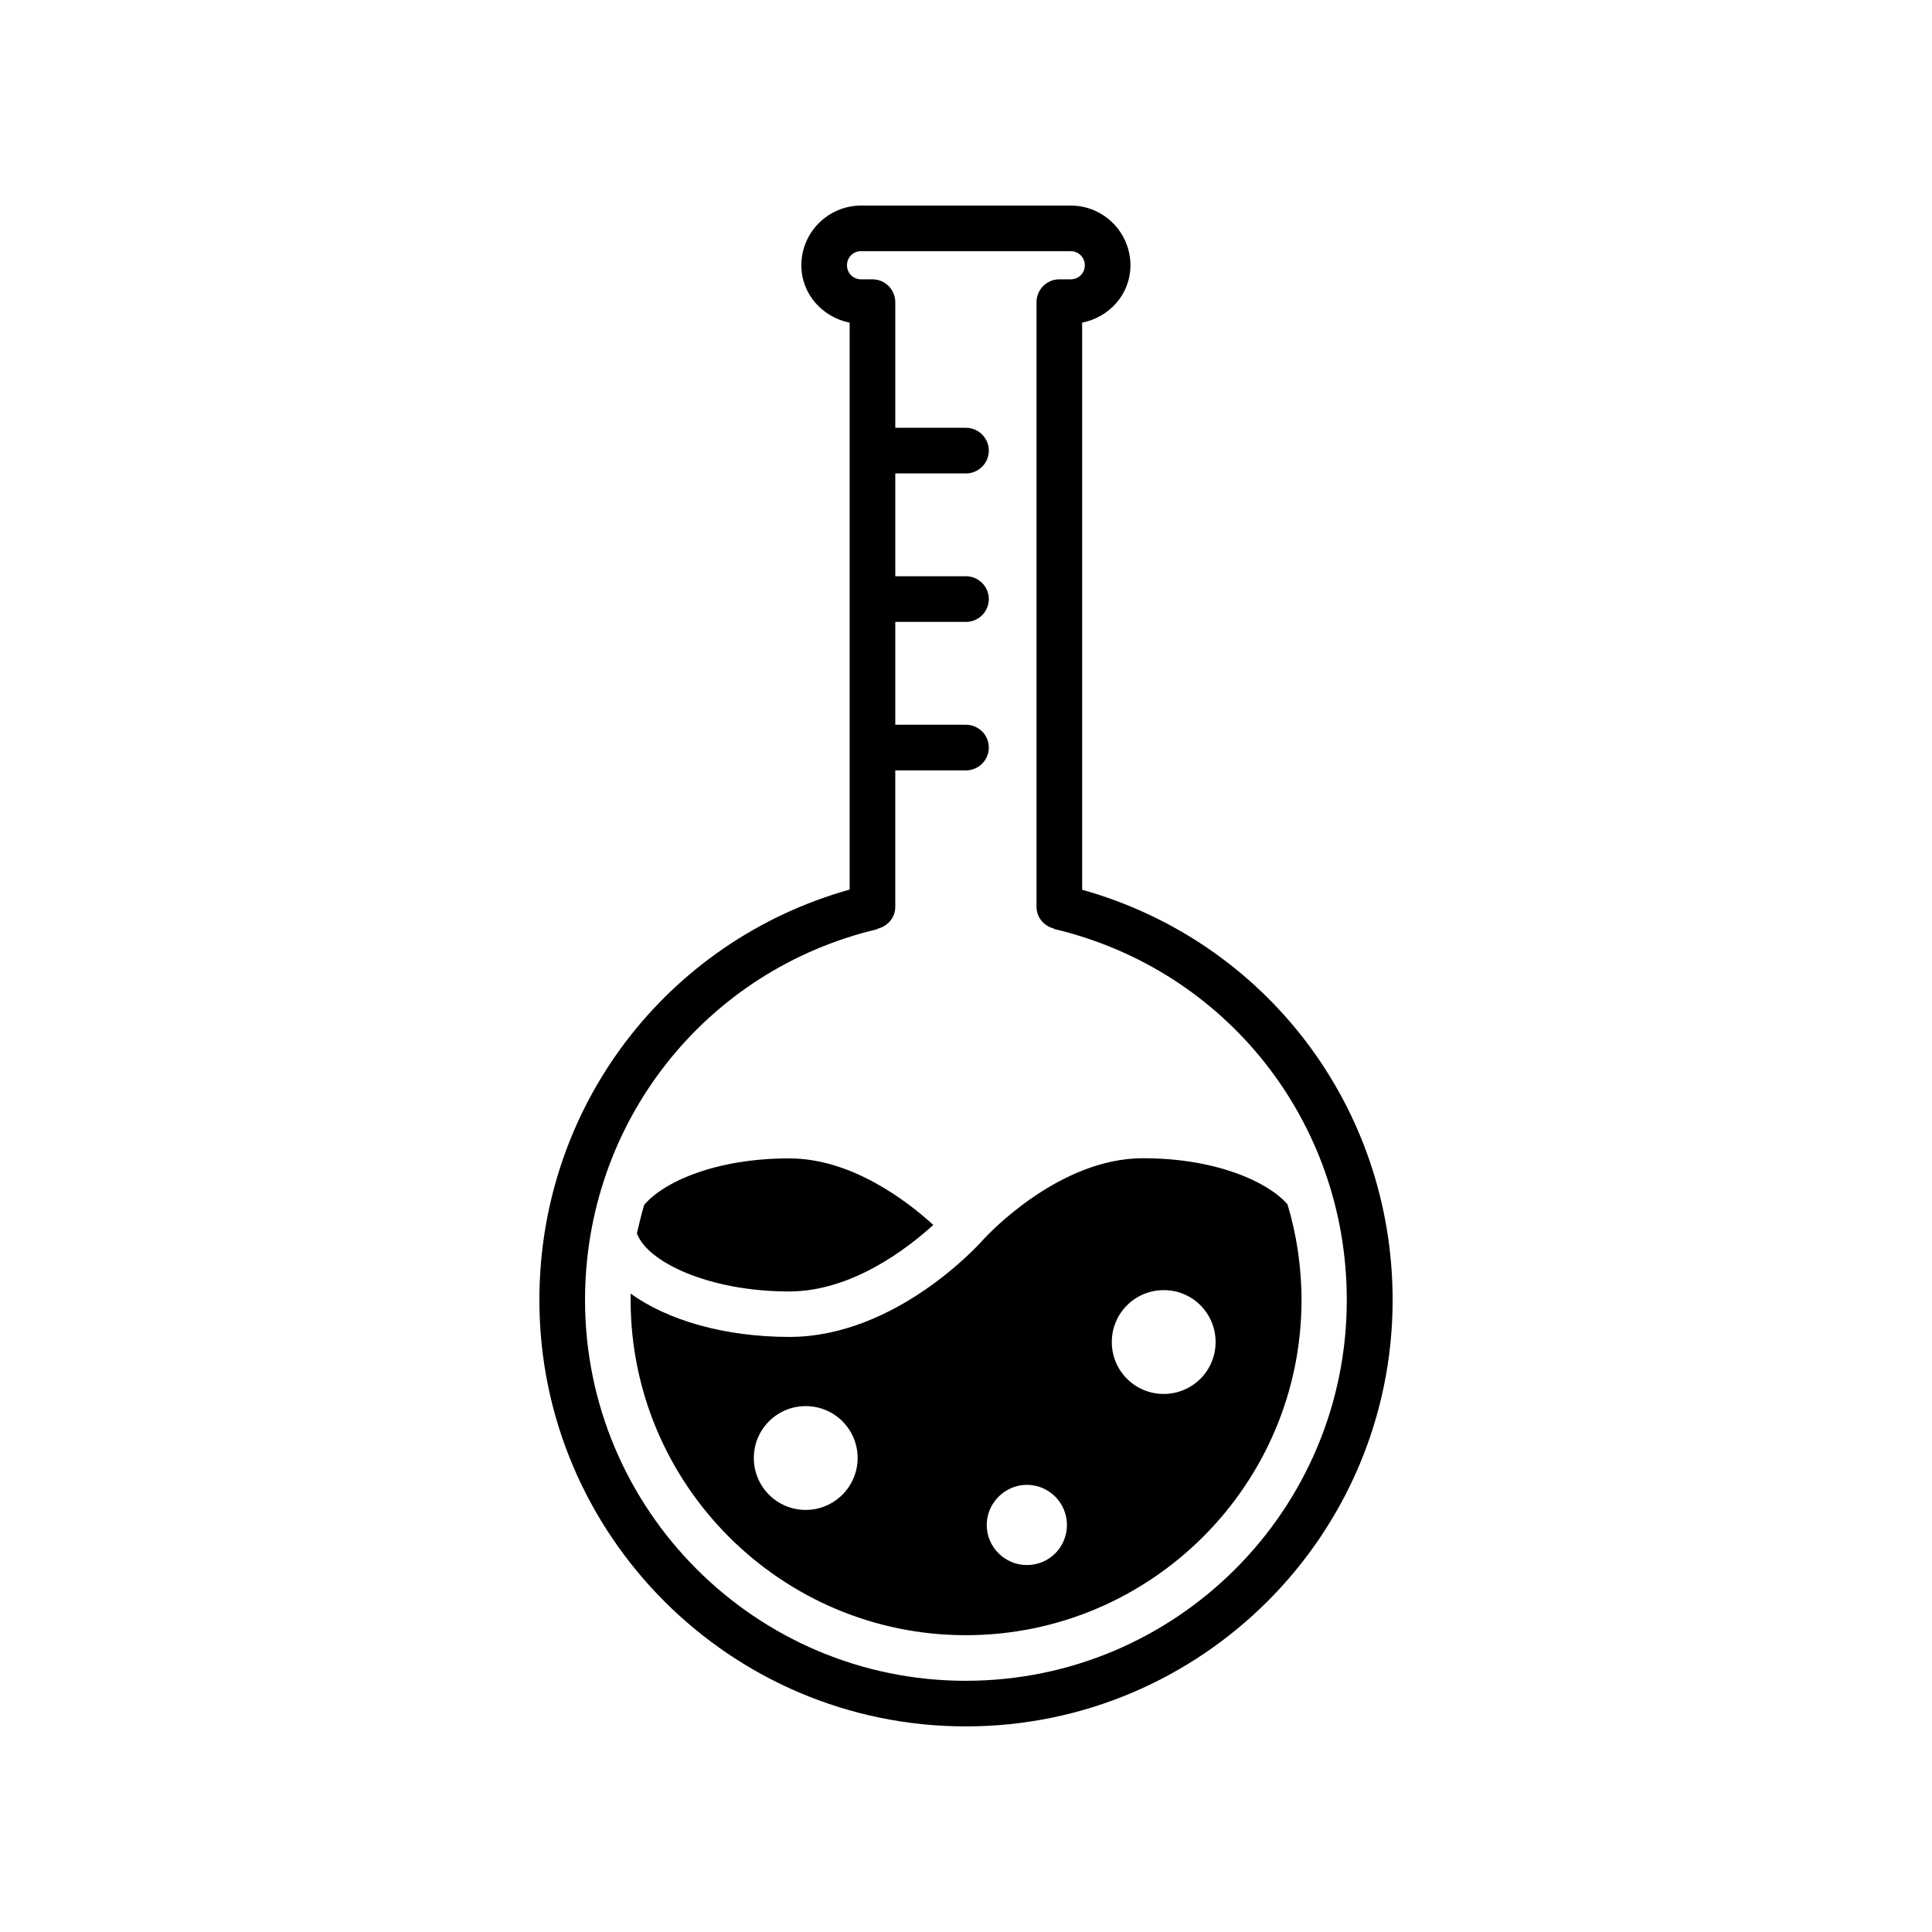 <?xml version="1.0" encoding="UTF-8"?>
<!-- Uploaded to: SVG Repo, www.svgrepo.com, Generator: SVG Repo Mixer Tools -->
<svg fill="#000000" width="800px" height="800px" version="1.1" viewBox="144 144 512 512" xmlns="http://www.w3.org/2000/svg">
 <g>
  <path d="m430.78 379.8v-150.29c7.254-1.461 12.797-7.559 12.797-15.215 0-8.715-7.106-15.82-15.82-15.82l-55.57 0.004c-8.715 0-15.82 7.106-15.82 15.82 0 7.656 5.594 13.754 12.797 15.215v150.23c-48.617 13.652-82.223 57.637-82.223 108.77 0.004 62.32 50.684 113 113.01 113 62.371 0 113.11-50.684 113.11-113 0-51.09-33.605-95.07-82.273-108.72zm-30.832 209.63c-55.672 0-100.91-45.293-100.91-100.91 0-47.105 31.891-87.512 77.535-98.293l-0.051-0.102c2.672-0.605 4.734-2.922 4.734-5.793v-36.172h18.746c3.324 0 6.047-2.719 6.047-6.047 0-3.324-2.719-6.047-6.047-6.047h-18.742v-27.254h18.742c3.324 0 6.047-2.719 6.047-6.047 0-3.324-2.719-6.047-6.047-6.047h-18.742v-27.258l18.742 0.004c3.324 0 6.047-2.719 6.047-6.047 0-3.324-2.719-6.047-6.047-6.047h-18.742v-33.301c0-3.324-2.719-6.047-6.047-6.047h-3.023c-2.117 0-3.727-1.664-3.727-3.727 0-2.117 1.664-3.727 3.727-3.727h55.57c2.117 0 3.727 1.664 3.727 3.727 0 2.117-1.664 3.727-3.727 3.727h-3.023c-3.324 0-6.047 2.719-6.047 6.047v160.26c0 2.82 2.016 5.141 4.637 5.742l-0.051 0.102c45.746 10.781 77.637 51.188 77.637 98.293 0.051 55.723-45.242 100.96-100.96 100.96z"/>
  <path d="m353.14 486.25c16.574 0 31.285-11.336 38.188-17.633-6.902-6.297-21.613-17.633-38.188-17.633-19.598 0-33.352 6.297-38.441 12.344-0.707 2.418-1.309 4.938-1.914 7.508 2.672 7.555 18.992 15.414 40.355 15.414z"/>
  <path d="m404.63 472.45-0.102 0.102c-0.957 1.109-23.074 25.746-51.34 25.746-17.281 0-32.395-4.484-42.066-11.488v1.715c0 48.969 39.902 88.82 88.82 88.82 49.07 0 88.973-39.902 88.973-88.82 0-8.816-1.309-17.383-3.727-25.391-5.34-6.047-19.094-12.191-38.289-12.191-22.316-0.004-41.16 20.301-42.27 21.508zm-47.105 71.691c-7.609 0-13.754-6.144-13.754-13.754 0-7.609 6.144-13.754 13.754-13.754s13.754 6.144 13.754 13.754c0 7.559-6.144 13.754-13.754 13.754zm58.594 14.613c-5.793 0-10.629-4.734-10.629-10.629 0-5.793 4.836-10.629 10.629-10.629 5.945 0 10.629 4.836 10.629 10.629 0 5.891-4.684 10.629-10.629 10.629zm50.027-59.098c0 7.609-6.144 13.754-13.754 13.754s-13.754-6.144-13.754-13.754 6.144-13.754 13.754-13.754c7.609-0.051 13.754 6.144 13.754 13.754z"/>
 </g>
</svg>